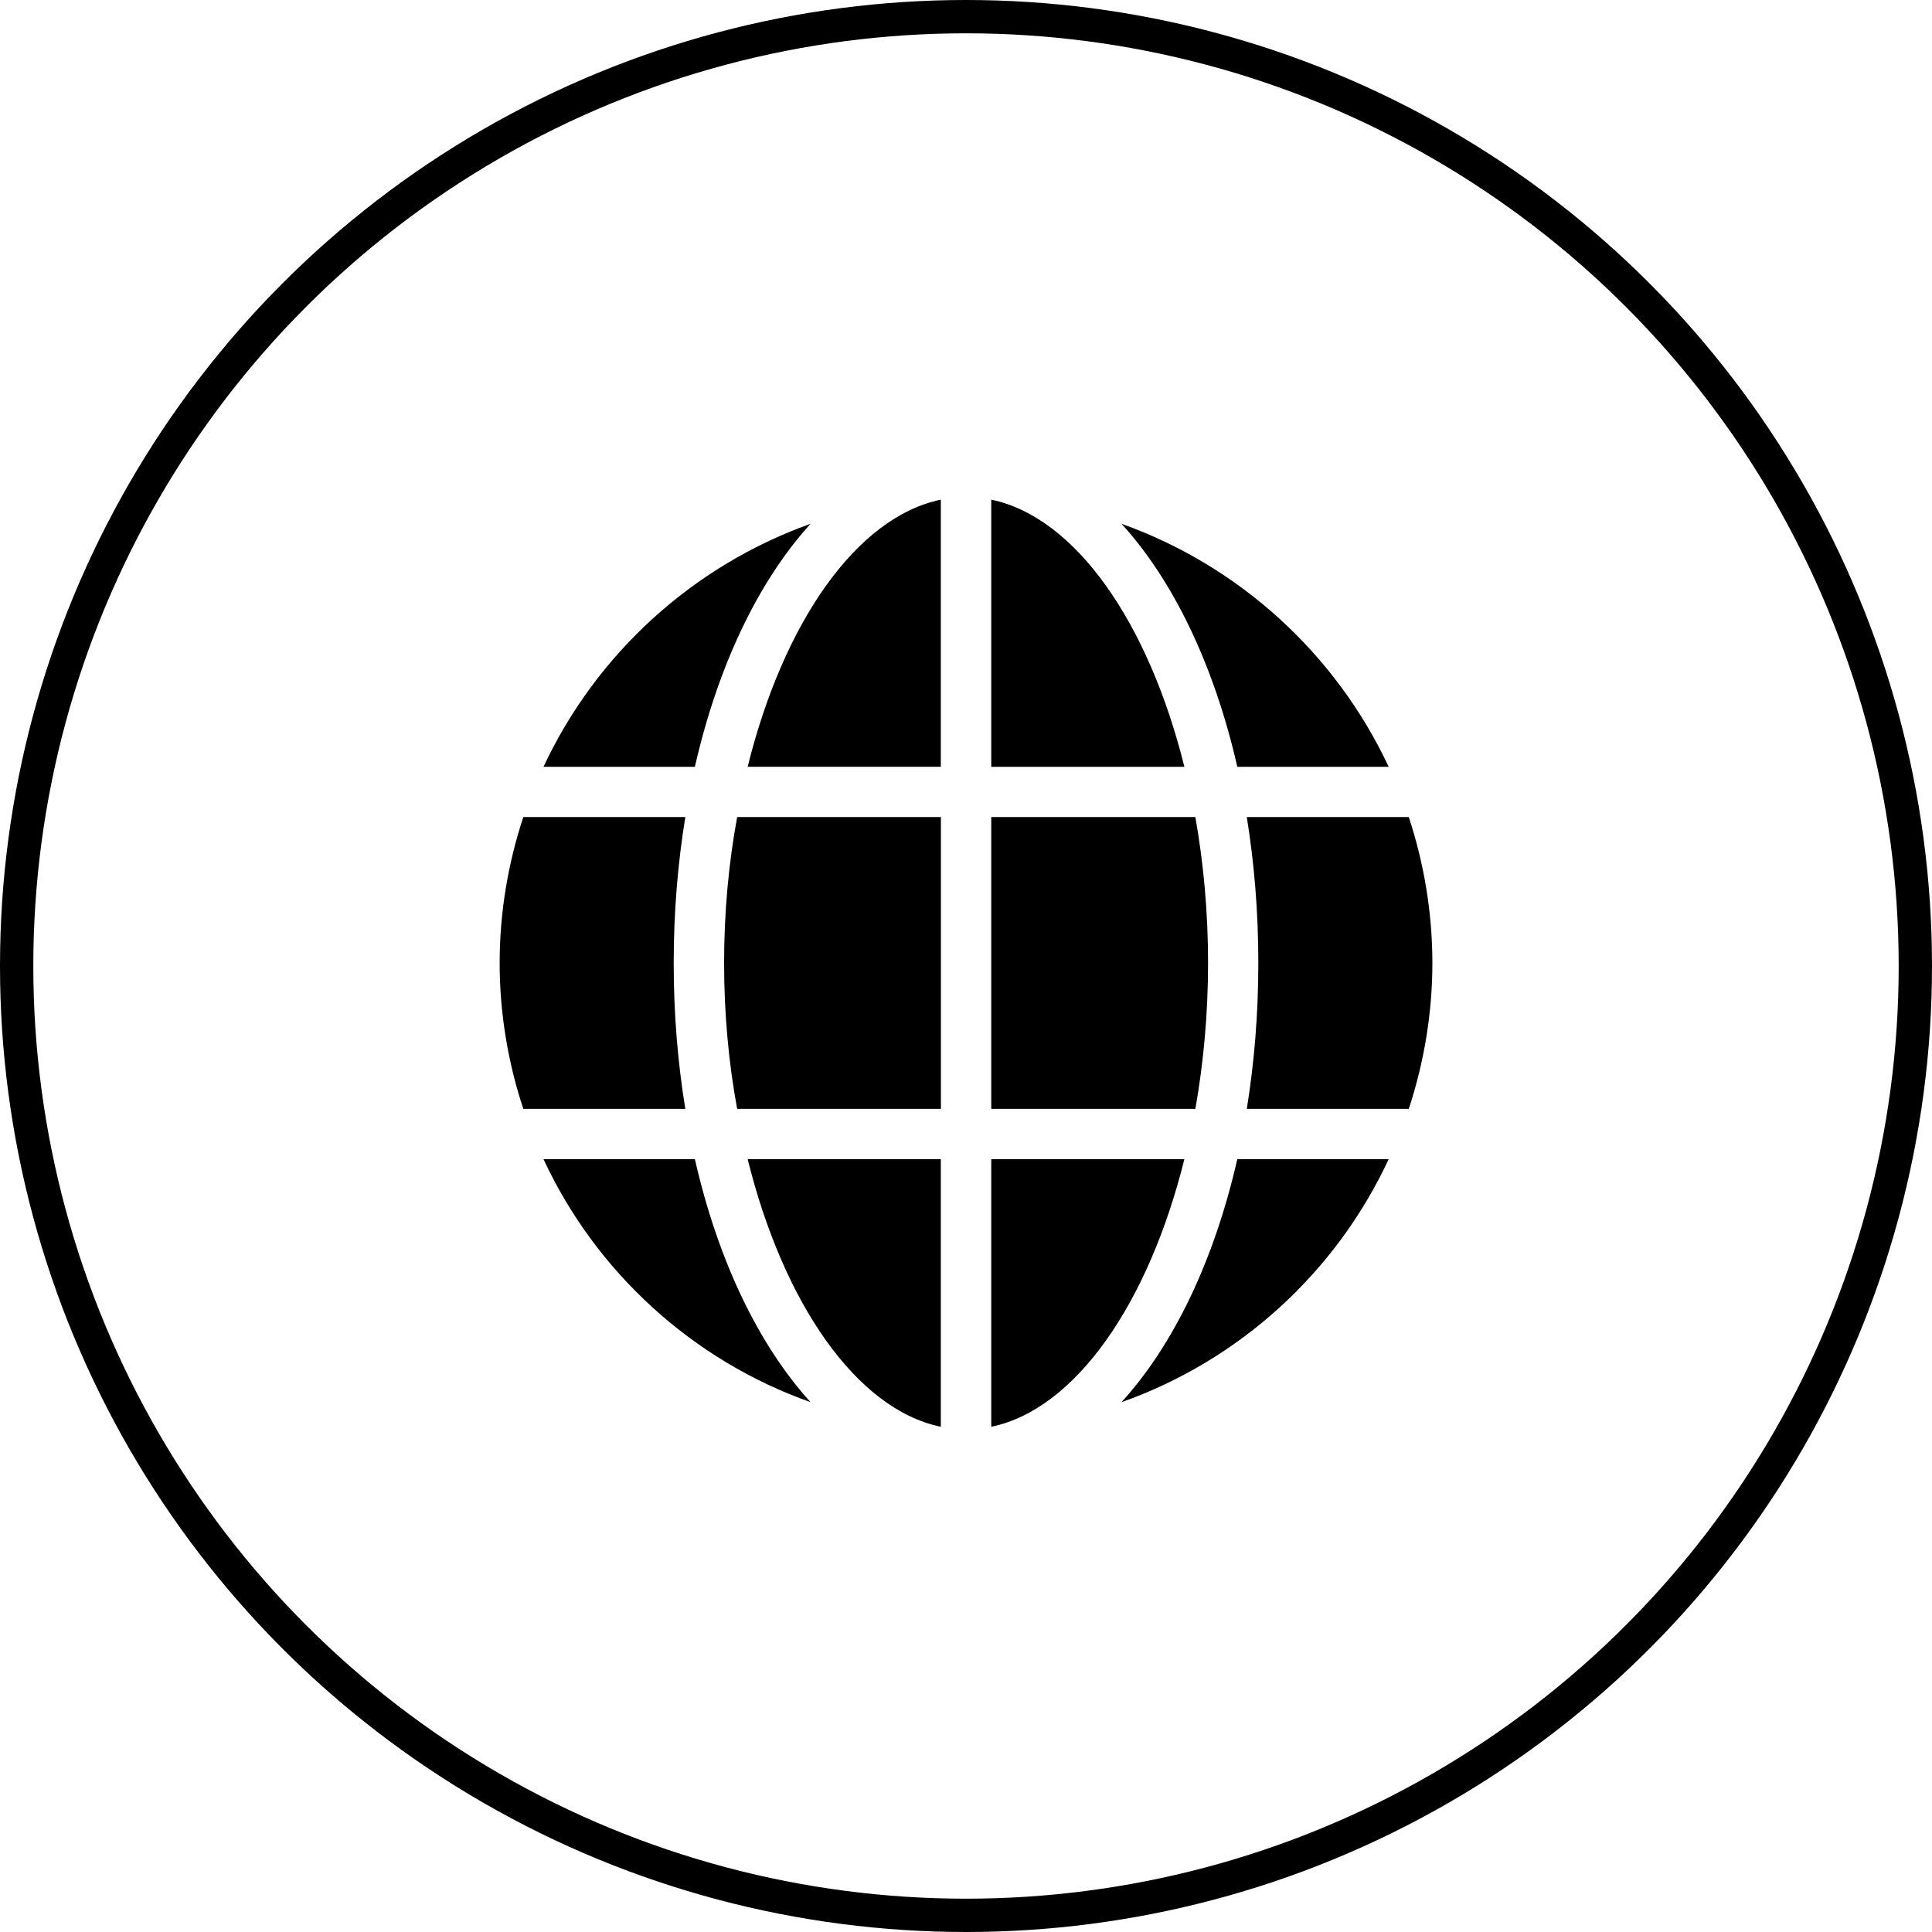 <?xml version="1.0" encoding="UTF-8"?> <svg xmlns="http://www.w3.org/2000/svg" width="58" height="58" viewBox="0 0 58 58" fill="none"> <circle cx="29" cy="29" r="28.5" stroke="black"></circle> <path d="M33.668 42.094C37.219 40.84 40.119 38.181 41.689 34.798H37.145C36.448 37.85 35.225 40.387 33.668 42.094Z" fill="black"></path> <path d="M29.758 34.798V42.833C32.294 42.306 34.483 39.118 35.556 34.798H29.758Z" fill="black"></path> <path d="M28.244 42.833V34.798H22.445C23.516 39.118 25.706 42.306 28.244 42.833Z" fill="black"></path> <path d="M16.316 34.798C17.887 38.182 20.786 40.84 24.334 42.094C22.781 40.387 21.555 37.85 20.861 34.798H16.316Z" fill="black"></path> <path d="M20.225 28.91C20.225 27.384 20.347 25.919 20.574 24.529H15.71C15.256 25.903 15 27.383 15 28.91C15 30.434 15.255 31.914 15.71 33.289H20.574C20.346 31.899 20.225 30.434 20.225 28.91Z" fill="black"></path> <path d="M21.738 28.91C21.738 30.434 21.874 31.899 22.13 33.289H28.247V24.529H22.13C21.874 25.918 21.738 27.383 21.738 28.91Z" fill="black"></path> <path d="M36.267 28.91C36.267 27.384 36.131 25.919 35.886 24.529H29.758V33.289H35.886C36.131 31.899 36.267 30.434 36.267 28.91Z" fill="black"></path> <path d="M42.293 24.529H37.43C37.654 25.918 37.776 27.383 37.776 28.91C37.776 30.434 37.654 31.899 37.43 33.289H42.293C42.745 31.914 43.001 30.434 43.001 28.91C43.001 27.383 42.745 25.903 42.293 24.529Z" fill="black"></path> <path d="M41.689 23.02C40.102 19.635 37.219 16.992 33.668 15.724C35.225 17.431 36.448 19.969 37.145 23.02H41.689Z" fill="black"></path> <path d="M29.758 15V23.02H35.556C34.483 18.699 32.293 15.527 29.758 15Z" fill="black"></path> <path d="M22.445 23.019H28.244V15C25.706 15.527 23.516 18.699 22.445 23.019Z" fill="black"></path> <path d="M24.334 15.724C20.786 16.992 17.9 19.635 16.316 23.02H20.861C21.555 19.969 22.781 17.431 24.334 15.724Z" fill="black"></path> </svg> 